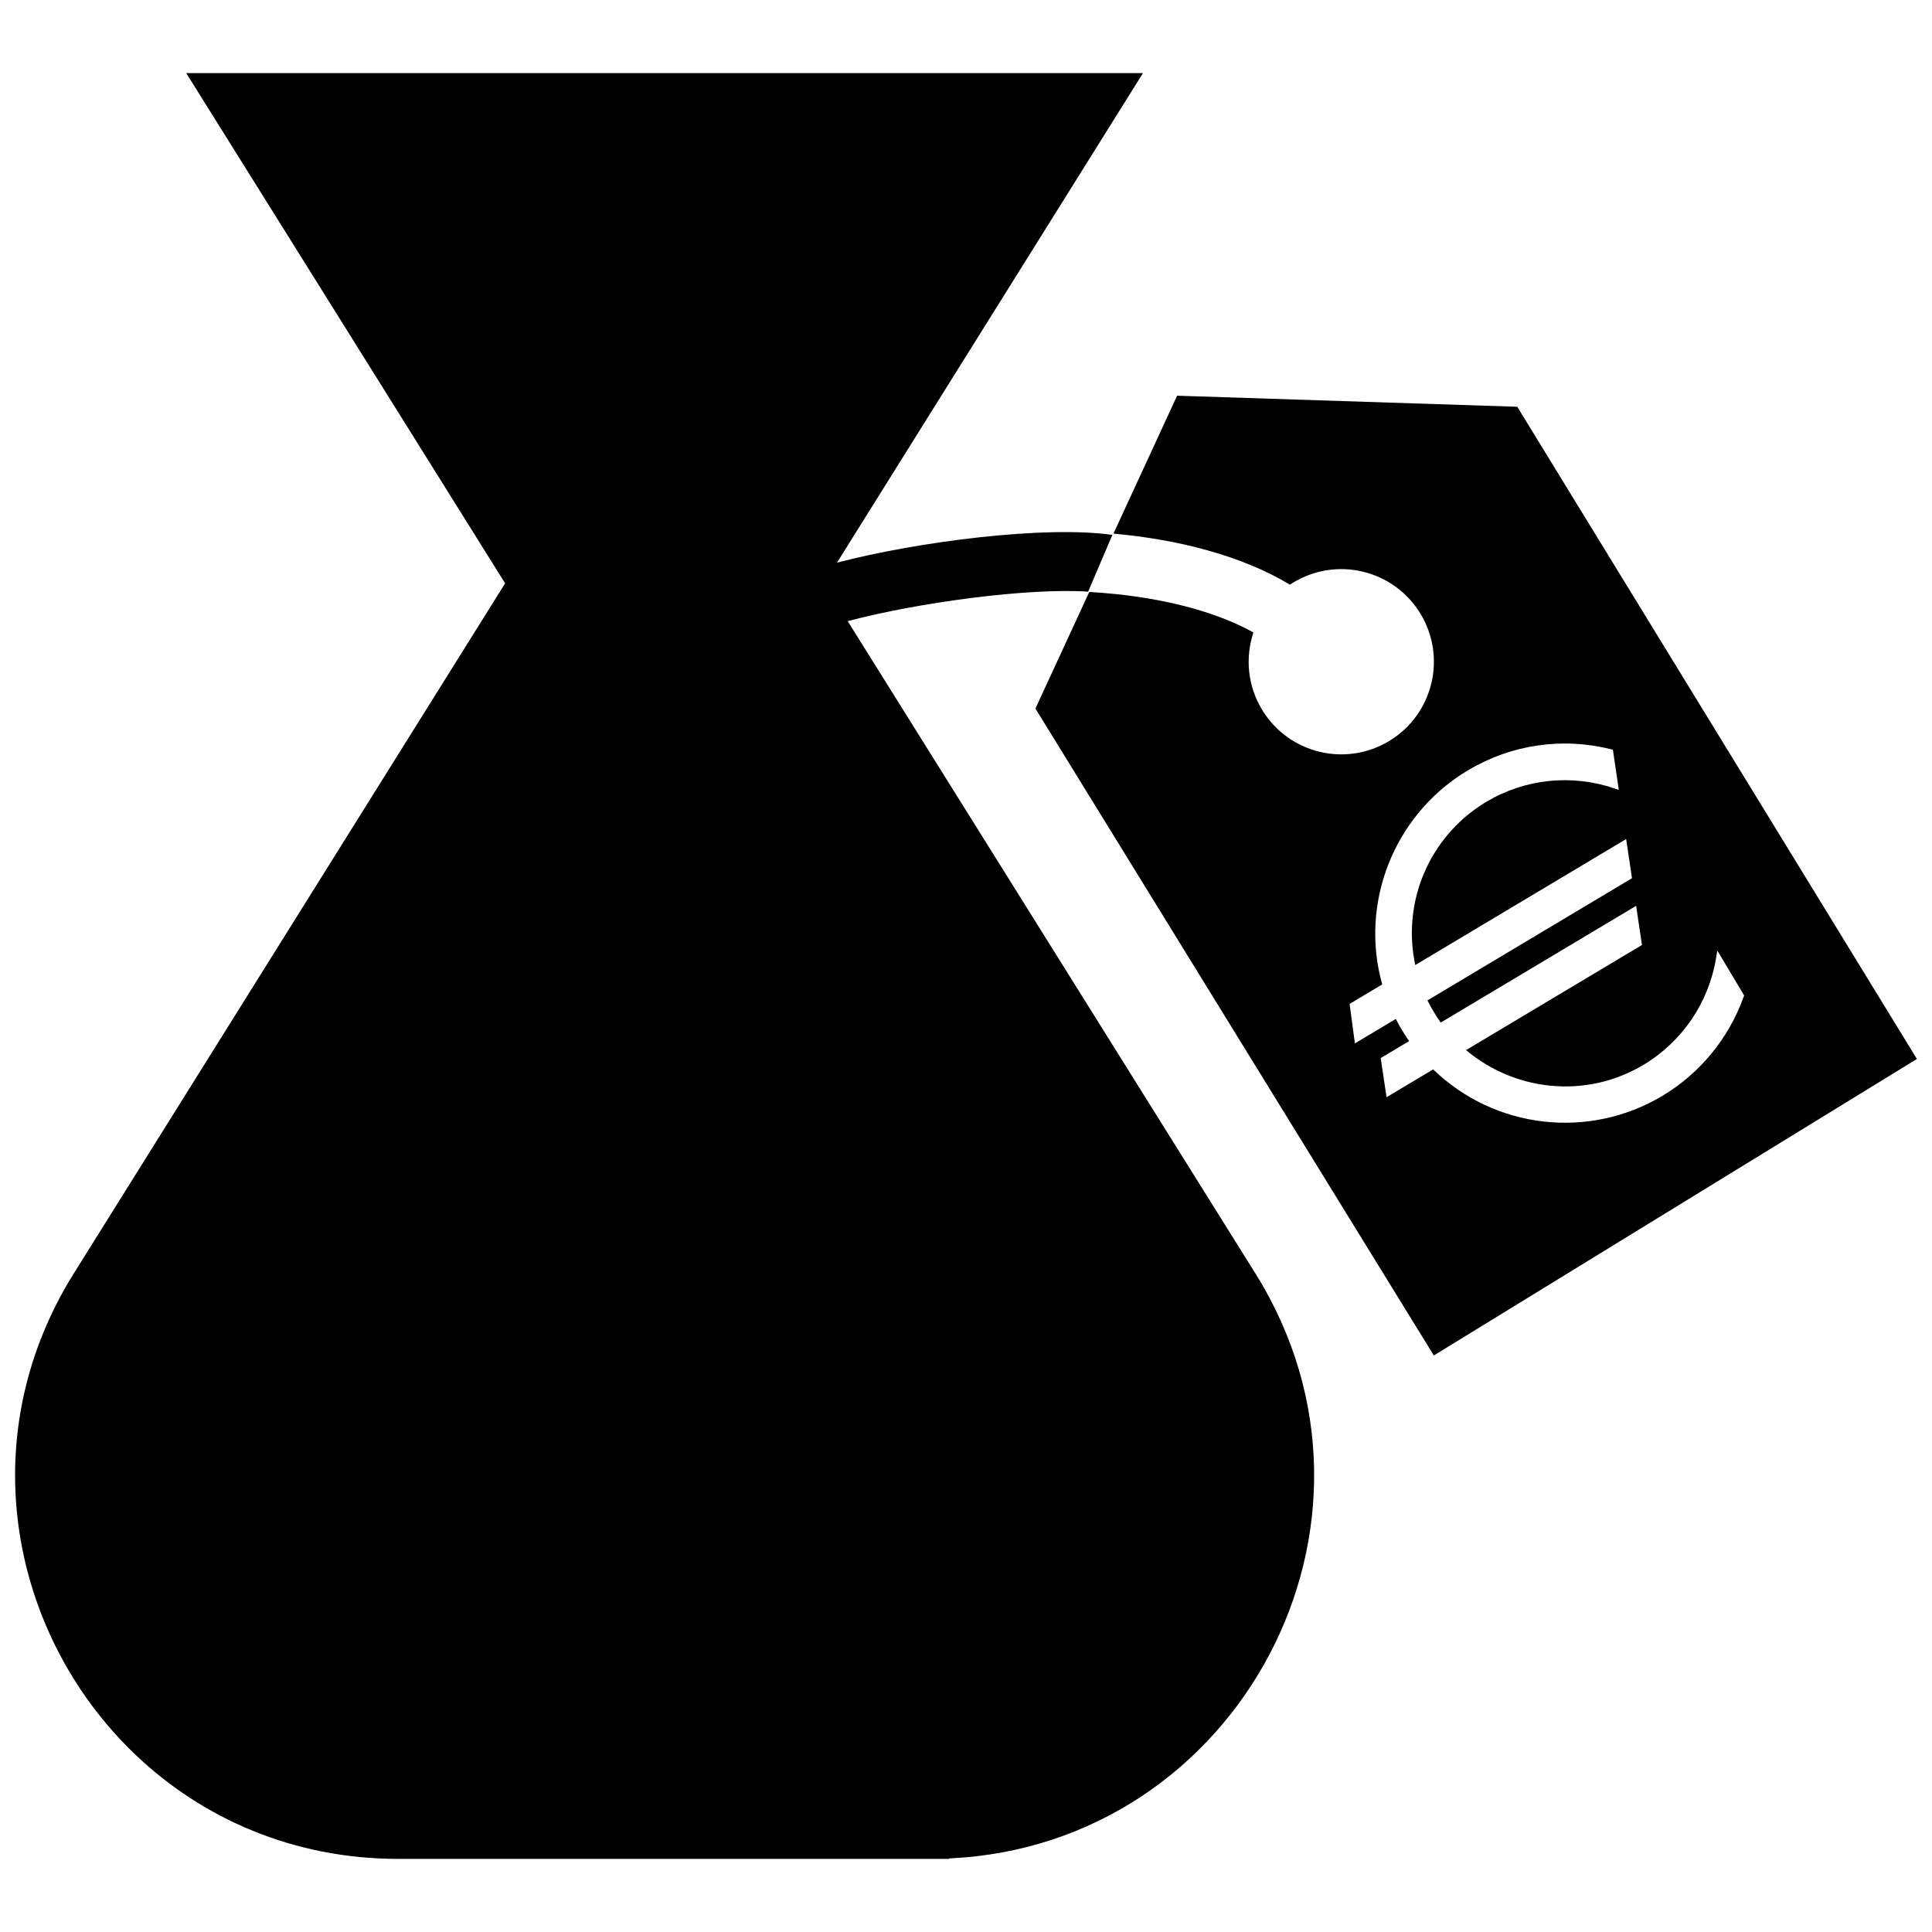 <?xml version="1.0" encoding="utf-8"?>
<!-- Скачано с сайта svg4.ru / Downloaded from svg4.ru -->
<svg fill="#000000" version="1.1" id="Layer_1" xmlns="http://www.w3.org/2000/svg" xmlns:xlink="http://www.w3.org/1999/xlink" 
	 width="800px" height="800px" viewBox="0 0 256 241" enable-background="new 0 0 256 241" xml:space="preserve">
<path d="M125.808,238.749l-0.067,0.063h-2.398h-70.56h-0.004c-27.801,0-48.018-21.349-50.518-45.727
	c-1.081-10.546,1.149-21.658,7.522-31.856l57.148-91.437L24.678,2.188h126.768l-40.543,64.868
	c10.727-2.81,27.698-4.953,36.491-3.675l-3.21,7.518c-7.866-0.537-22.587,1.438-31.857,3.908l54.014,86.422
	C187.012,194.3,164.159,236.984,125.808,238.749z M254,132.818l-64.01,39.289l-52.791-85.721l7.135-15.449
	c1.157,0.066,2.332,0.158,3.527,0.283c7.414,0.777,13.72,2.573,18.223,5.086c-1.104,3.319-0.791,7.084,1.182,10.298
	c3.546,5.777,11.103,7.585,16.879,4.039c5.777-3.546,7.585-11.103,4.039-16.879c-3.546-5.776-11.103-7.585-16.879-4.039
	c-0.13,0.08-0.256,0.164-0.382,0.248c-6.375-3.853-14.882-6.004-23.384-6.766l8.433-18.274l45.073,1.466L254,132.818z
	 M231.051,124.549l0.053-0.15l-3.554-5.949l-0.156,0.971c-0.973,5.923-4.471,11.076-9.605,14.166
	c-3.78,2.258-8.077,3.211-12.453,2.762c-4.071-0.417-7.962-2.081-11.075-4.709l23.307-13.923l-0.773-5.189l-25.897,15.47
	c-0.328-0.469-0.638-0.949-0.93-1.438s-0.568-0.99-0.826-1.501l27.104-16.191l-0.773-5.189l-27.944,16.693
	c-1.787-8.358,1.84-16.911,9.106-21.441l0.088-0.052c0.052-0.031,0.105-0.063,0.157-0.094l0.07-0.042
	c5.127-3.063,11.322-3.701,16.988-1.767l0.562,0.186l-0.783-5.325l-0.224-0.056c-6.502-1.624-13.247-0.634-19.004,2.805
	l-0.087,0.052c-0.07,0.042-0.122,0.073-0.193,0.115c-9.551,5.871-14.075,17.454-11.059,28.187l-4.322,2.582l0.703,5.231l5.424-3.24
	c0.258,0.511,0.533,1.011,0.826,1.501s0.603,0.969,0.931,1.438l-3.762,2.247l0.773,5.189l6.177-3.69
	c8.161,7.898,20.609,9.342,30.373,3.509C225.277,134.717,229.104,130.034,231.051,124.549z"/>
</svg>